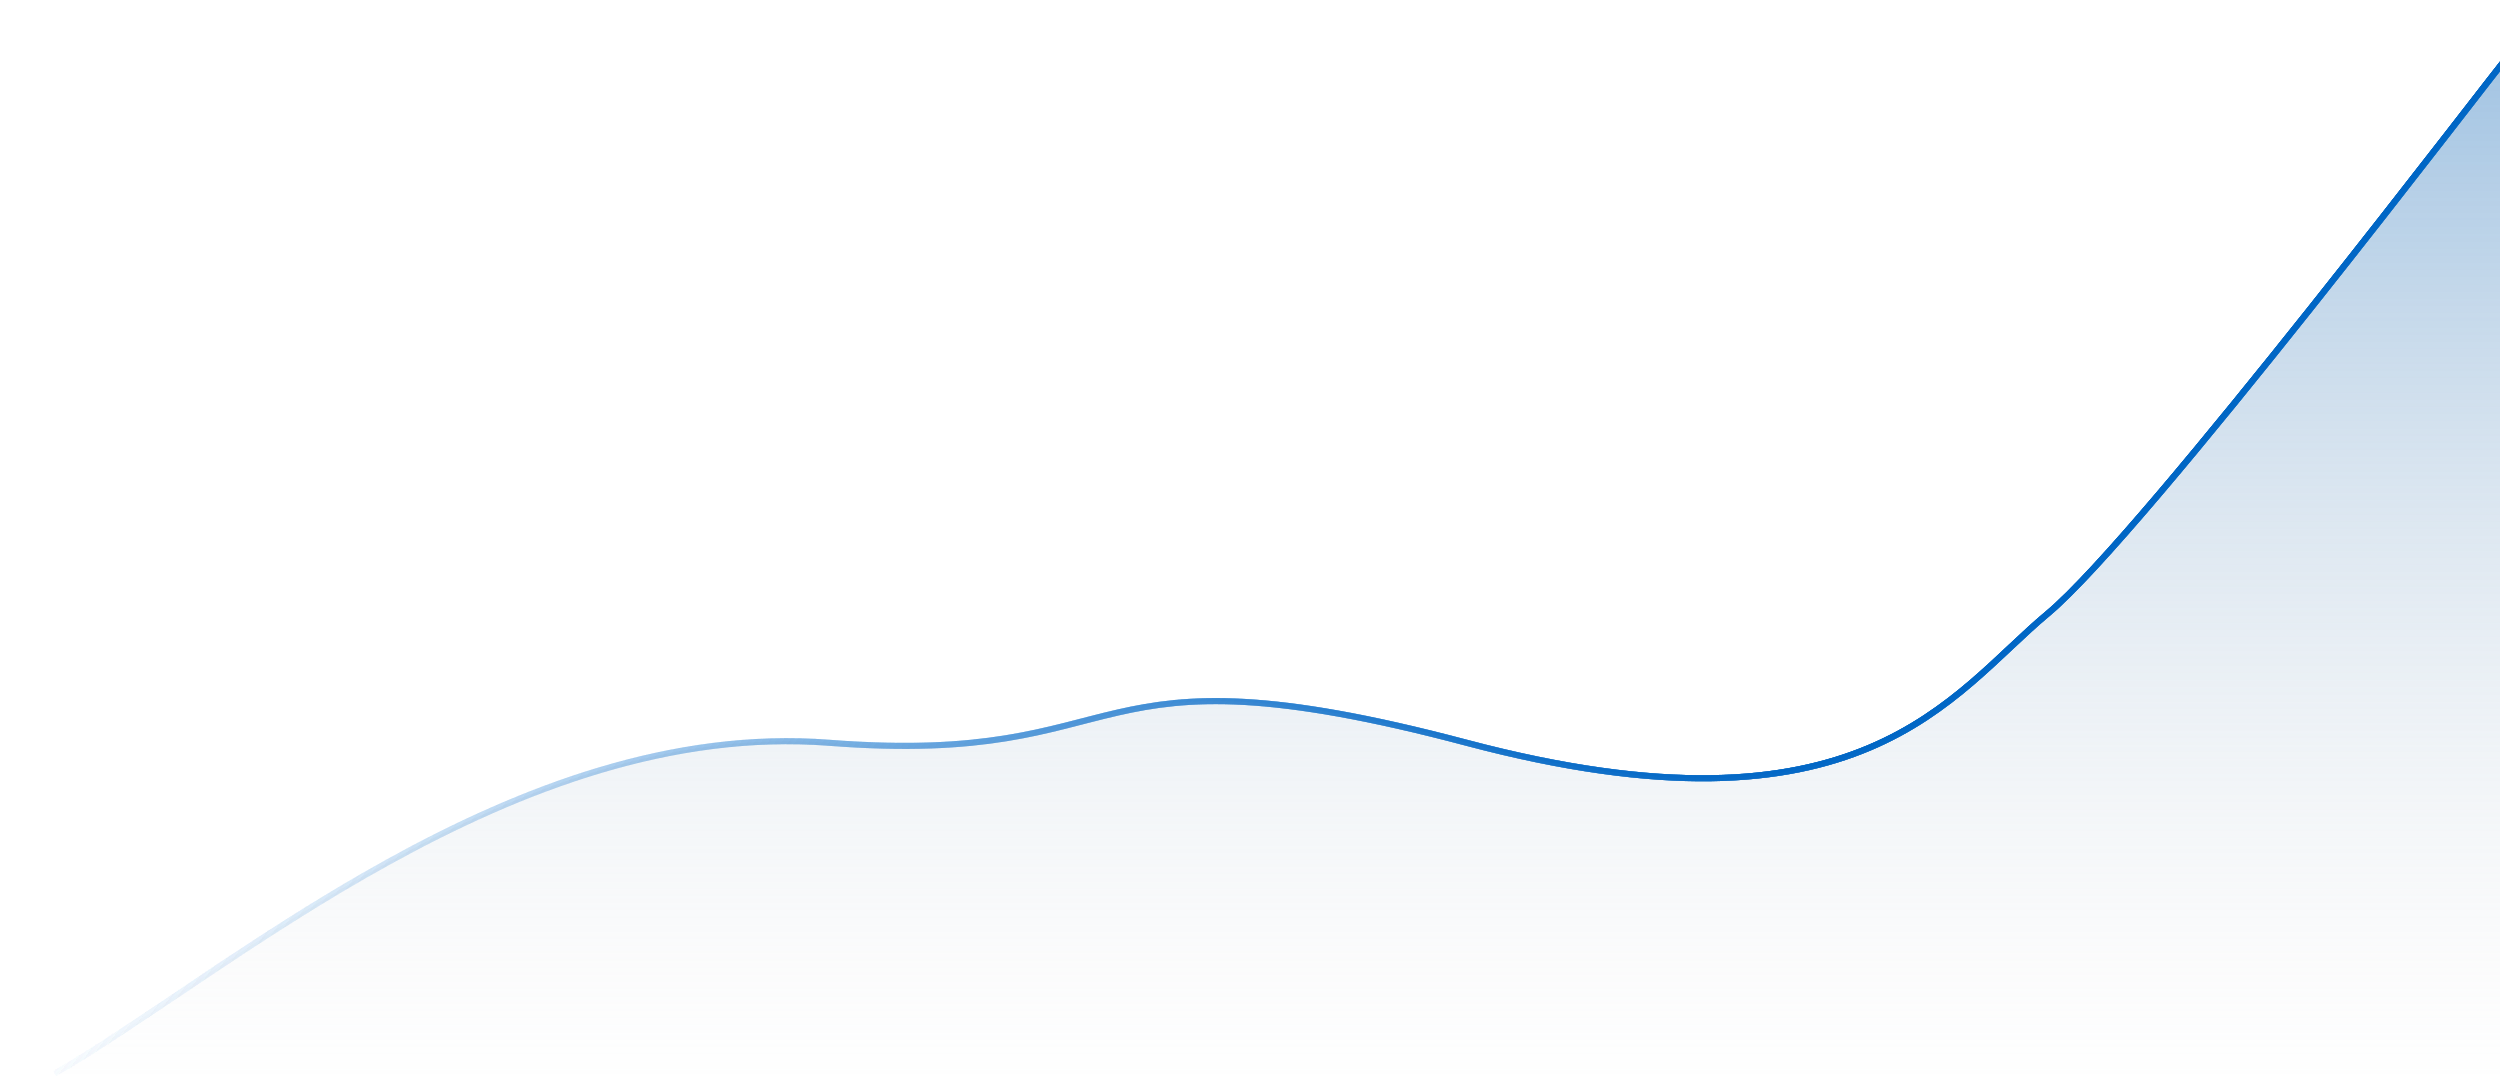 <svg width="411" height="177" viewBox="0 0 411 177" fill="none" xmlns="http://www.w3.org/2000/svg">
<g filter="url(#filter0_f_364_927)">
<path d="M9 176.5C37.298 160.14 84.608 118.136 136.339 122.116C188.071 126.095 176.133 104.872 241.128 122.116C306.124 139.36 320.715 114.157 336.633 100.893C352.55 87.628 410.914 10.694 412.24 9.368" stroke="url(#paint0_linear_364_927)"/>
</g>
<g filter="url(#filter1_f_364_927)">
<path d="M9 176.5C37.298 160.14 84.608 118.136 136.339 122.116C188.071 126.095 176.133 104.872 241.128 122.116C306.124 139.36 320.715 114.157 336.633 100.893C352.55 87.628 410.914 10.694 412.24 9.368" stroke="url(#paint1_linear_364_927)"/>
</g>
<g filter="url(#filter2_f_364_927)">
<path d="M9 176.5C37.298 160.14 84.608 118.136 136.339 122.116C188.071 126.095 176.133 104.872 241.128 122.116C306.124 139.36 320.715 114.157 336.633 100.893C352.55 87.628 410.914 10.694 412.24 9.368" stroke="url(#paint2_linear_364_927)"/>
</g>
<path d="M136.339 122.116C84.608 118.136 37.298 160.14 9 176.5H412.24V9.368C410.914 10.694 352.55 87.628 336.633 100.893C320.715 114.157 306.124 139.36 241.128 122.116C176.133 104.872 188.071 126.095 136.339 122.116Z" fill="url(#paint3_linear_364_927)"/>
<path d="M9 176.5C37.298 160.14 84.608 118.136 136.339 122.116C188.071 126.095 176.133 104.872 241.128 122.116C306.124 139.36 320.715 114.157 336.633 100.893C352.55 87.628 410.914 10.694 412.24 9.368" stroke="url(#paint4_linear_364_927)"/>
<defs>
<filter id="filter0_f_364_927" x="-0.25" y="0.014" width="421.844" height="185.919" filterUnits="userSpaceOnUse" color-interpolation-filters="sRGB">
<feFlood flood-opacity="0" result="BackgroundImageFix"/>
<feBlend mode="normal" in="SourceGraphic" in2="BackgroundImageFix" result="shape"/>
<feGaussianBlur stdDeviation="4.5" result="effect1_foregroundBlur_364_927"/>
</filter>
<filter id="filter1_f_364_927" x="-0.25" y="0.014" width="421.844" height="185.919" filterUnits="userSpaceOnUse" color-interpolation-filters="sRGB">
<feFlood flood-opacity="0" result="BackgroundImageFix"/>
<feBlend mode="normal" in="SourceGraphic" in2="BackgroundImageFix" result="shape"/>
<feGaussianBlur stdDeviation="4.5" result="effect1_foregroundBlur_364_927"/>
</filter>
<filter id="filter2_f_364_927" x="-0.25" y="0.014" width="421.844" height="185.919" filterUnits="userSpaceOnUse" color-interpolation-filters="sRGB">
<feFlood flood-opacity="0" result="BackgroundImageFix"/>
<feBlend mode="normal" in="SourceGraphic" in2="BackgroundImageFix" result="shape"/>
<feGaussianBlur stdDeviation="4.5" result="effect1_foregroundBlur_364_927"/>
</filter>
<linearGradient id="paint0_linear_364_927" x1="418.872" y1="1.409" x2="235.03" y2="-135.132" gradientUnits="userSpaceOnUse">
<stop stop-color="#0066C5"/>
<stop offset="1" stop-color="#DCEEFF" stop-opacity="0"/>
</linearGradient>
<linearGradient id="paint1_linear_364_927" x1="418.872" y1="1.409" x2="235.03" y2="-135.132" gradientUnits="userSpaceOnUse">
<stop stop-color="#0066C5"/>
<stop offset="1" stop-color="#DCEEFF" stop-opacity="0"/>
</linearGradient>
<linearGradient id="paint2_linear_364_927" x1="418.872" y1="1.409" x2="235.03" y2="-135.132" gradientUnits="userSpaceOnUse">
<stop stop-color="#0066C5"/>
<stop offset="1" stop-color="#DCEEFF" stop-opacity="0"/>
</linearGradient>
<linearGradient id="paint3_linear_364_927" x1="210.62" y1="-119.298" x2="210.62" y2="179.153" gradientUnits="userSpaceOnUse">
<stop stop-color="#0066C5"/>
<stop offset="1" stop-color="#D8D9D9" stop-opacity="0.01"/>
<stop offset="1" stop-color="#0066C5" stop-opacity="0"/>
</linearGradient>
<linearGradient id="paint4_linear_364_927" x1="418.872" y1="1.409" x2="235.03" y2="-135.132" gradientUnits="userSpaceOnUse">
<stop stop-color="#0066C5"/>
<stop offset="1" stop-color="#0066C5" stop-opacity="0"/>
</linearGradient>
</defs>
</svg>
